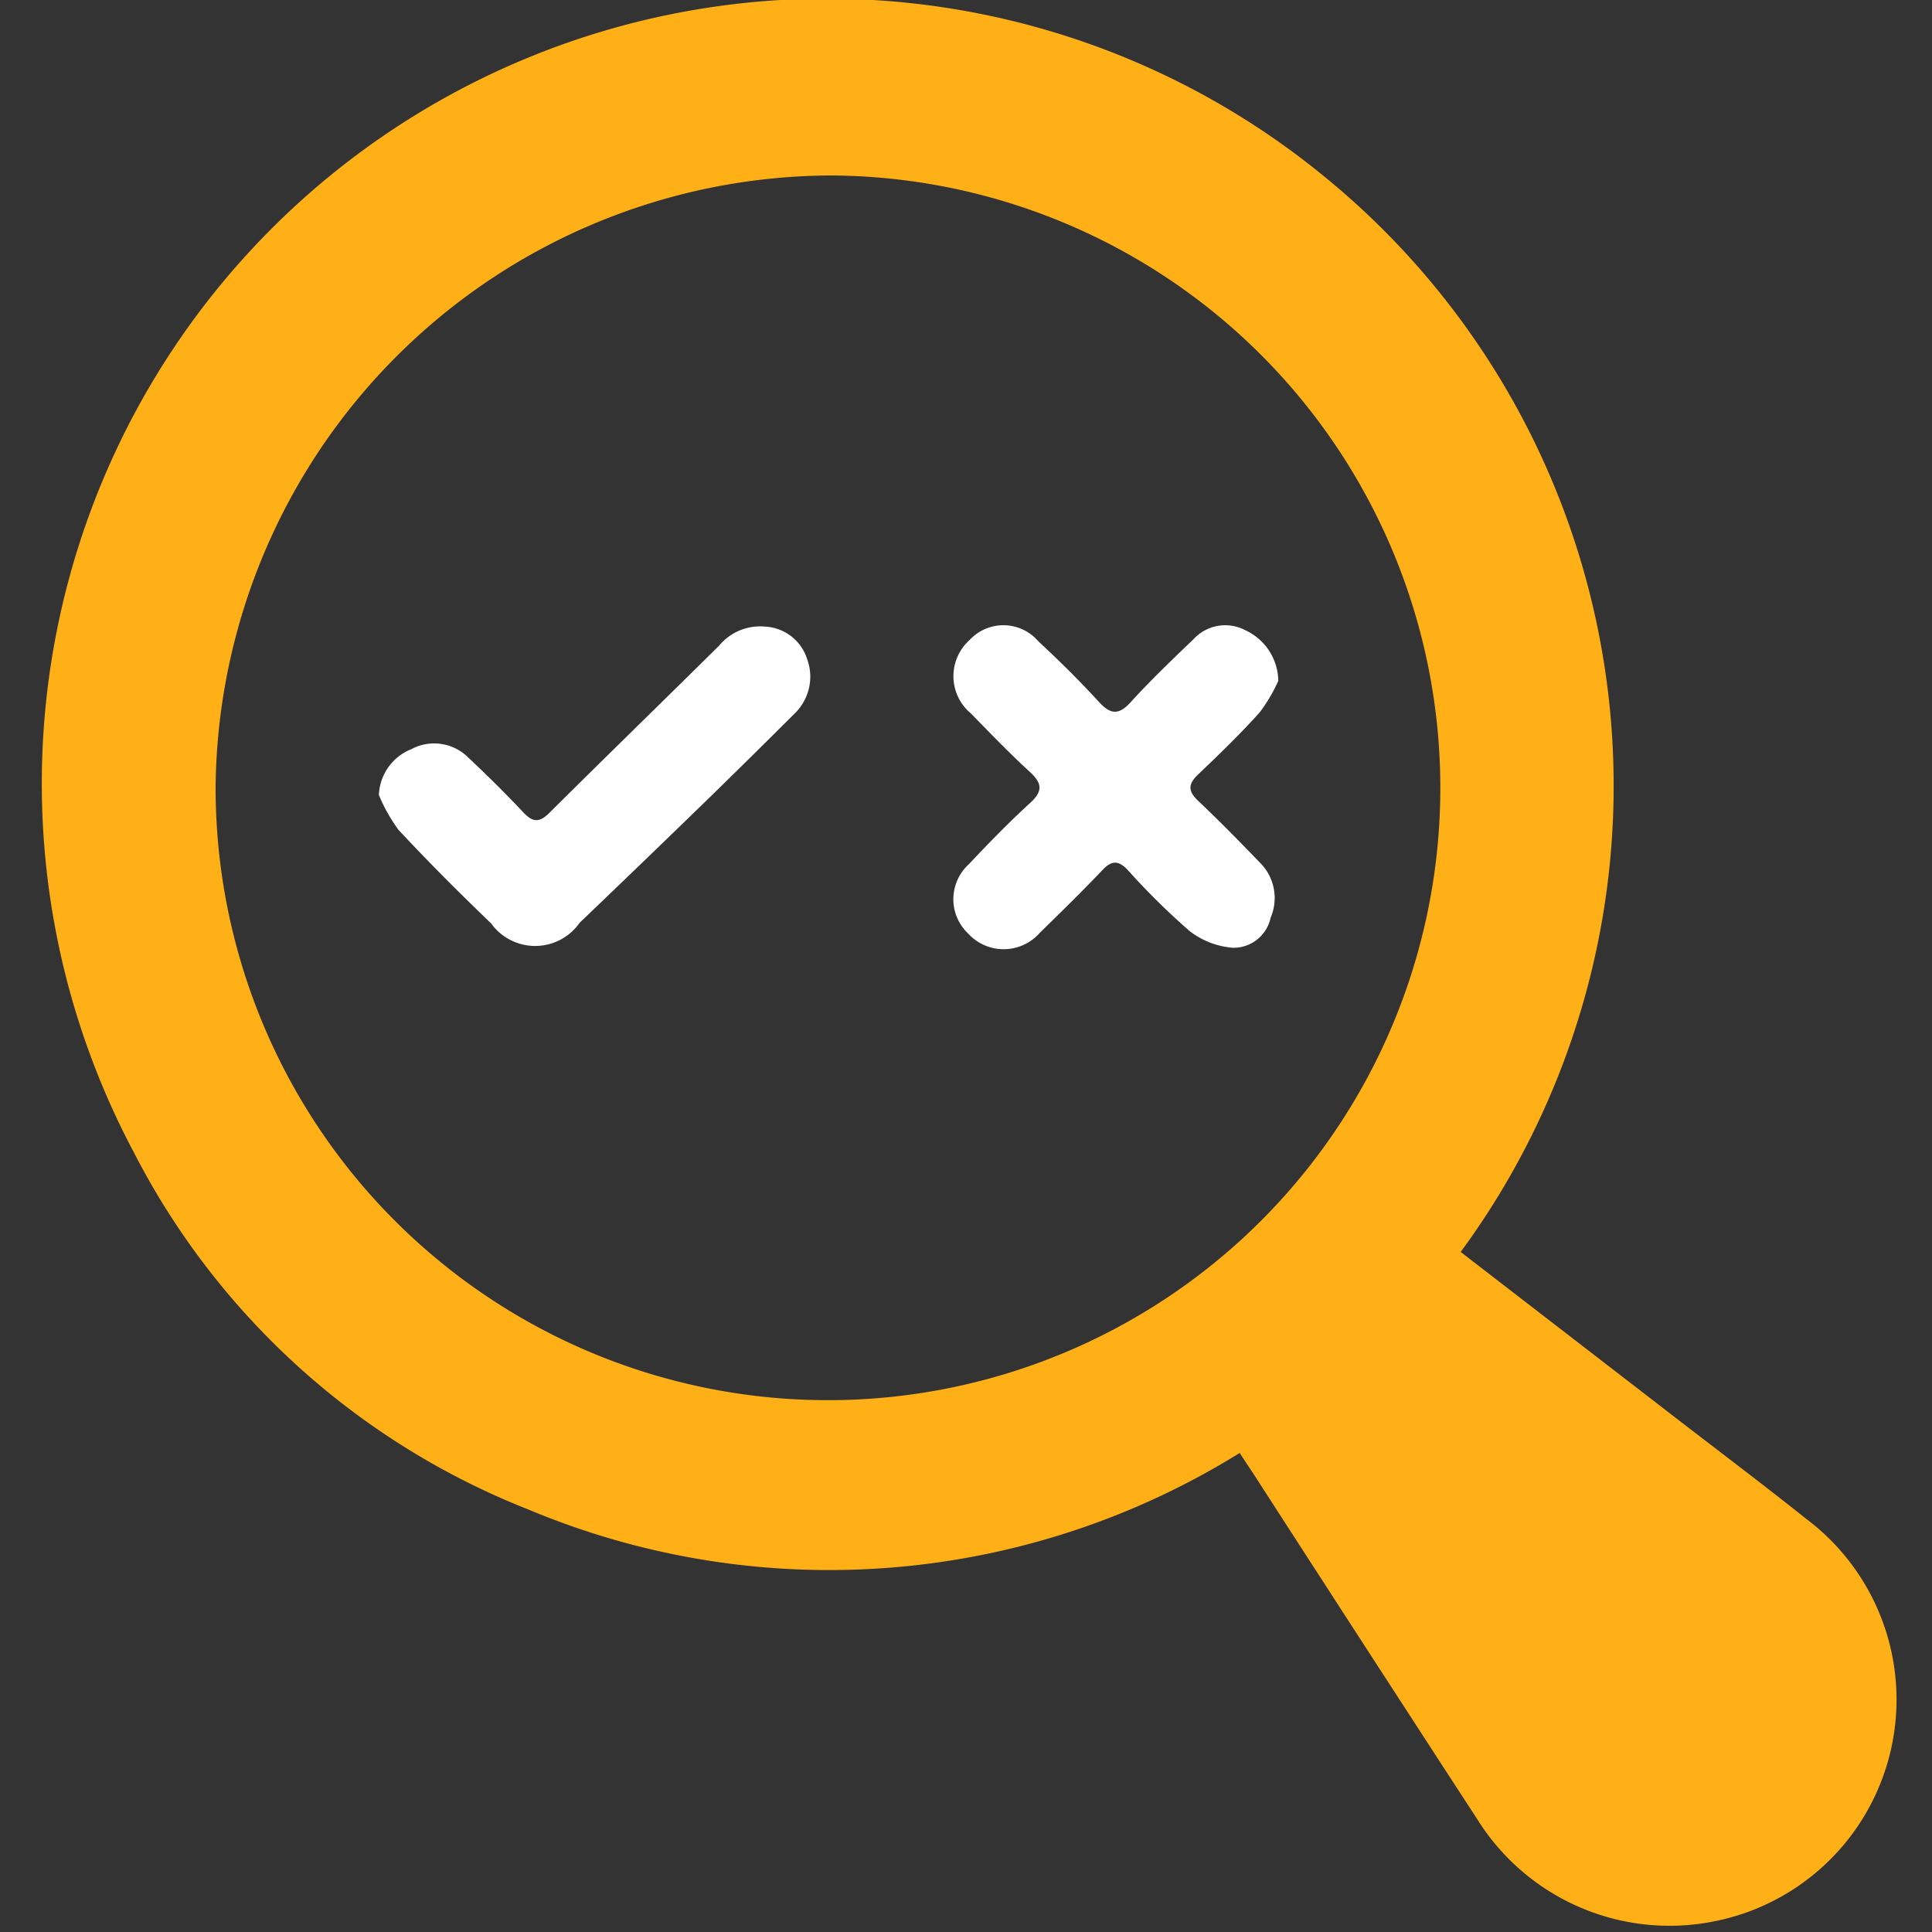 <svg xmlns="http://www.w3.org/2000/svg" xmlns:xlink="http://www.w3.org/1999/xlink" width="45" height="45" viewBox="0 0 45 45">
  <rect x="0" y="0" width="45" height="45" fill="#333333" stroke="none"/>
  <defs>
    <clipPath id="clip-Artboard_5">
      <rect width="45" height="45"/>
    </clipPath>
  </defs>
  <g id="Artboard_5" data-name="Artboard – 5" clip-path="url(#clip-Artboard_5)">
    <g id="Group_2255" data-name="Group 2255" transform="translate(-0.477 -0.612)">
      <path id="Path_24119" data-name="Path 24119" d="M674.735,295.608l4.89,3.773c1.057.817,2.125,1.62,3.169,2.452a5.264,5.264,0,0,1-2.113,9.361,5.282,5.282,0,0,1-5.537-2.34q-2.626-4.036-5.237-8.083c-.1-.151-.2-.3-.316-.479a18.119,18.119,0,0,1-16.583,1.311,17.56,17.56,0,0,1-9.18-8.323,18.282,18.282,0,0,1,27.7-22.746,18.315,18.315,0,0,1,3.211,25.074Zm-14.686-25.071a14.388,14.388,0,0,0-14.311,14.212,14.263,14.263,0,1,0,14.311-14.212Z" transform="translate(-640.239 -265.838)" fill="#ffb017"/>
      <path id="Path_24121" data-name="Path 24121" d="M671.352,282.9a3.747,3.747,0,0,1-.433.734c-.449.5-.936.973-1.426,1.438-.237.225-.258.386-.008.622.5.474.985.969,1.464,1.466a1.158,1.158,0,0,1,.224,1.257.882.882,0,0,1-.883.7,1.887,1.887,0,0,1-1-.386,16.379,16.379,0,0,1-1.441-1.421c-.212-.223-.367-.24-.588-.008-.475.5-.969.984-1.463,1.466a1.12,1.12,0,0,1-1.675.013,1.1,1.1,0,0,1,.021-1.609c.462-.492.934-.977,1.433-1.432.3-.278.271-.458-.013-.72-.476-.435-.921-.9-1.375-1.363a1.13,1.13,0,0,1-.025-1.71,1.072,1.072,0,0,1,1.6.033c.484.449.955.914,1.4,1.4.272.3.463.333.752.015.464-.51.964-.989,1.463-1.466a1,1,0,0,1,1.2-.21A1.319,1.319,0,0,1,671.352,282.9Z" transform="translate(-641.101 -266.43)" fill="#fff"/>
      <path id="Path_24122" data-name="Path 24122" d="M649.859,285.558a1.2,1.2,0,0,1,.757-1.066,1.123,1.123,0,0,1,1.3.172c.448.421.887.852,1.306,1.3.229.246.385.238.62,0,1.308-1.3,2.631-2.586,3.942-3.883a1.242,1.242,0,0,1,1.074-.443,1.084,1.084,0,0,1,.974.752,1.19,1.19,0,0,1-.3,1.282q-1,1-2.017,1.991-1.483,1.441-2.979,2.872a1.265,1.265,0,0,1-2.065.014c-.735-.706-1.457-1.428-2.152-2.173A3.79,3.79,0,0,1,649.859,285.558Z" transform="translate(-640.557 -266.431)" fill="#fff"/>
    </g>
  </g>
</svg>
